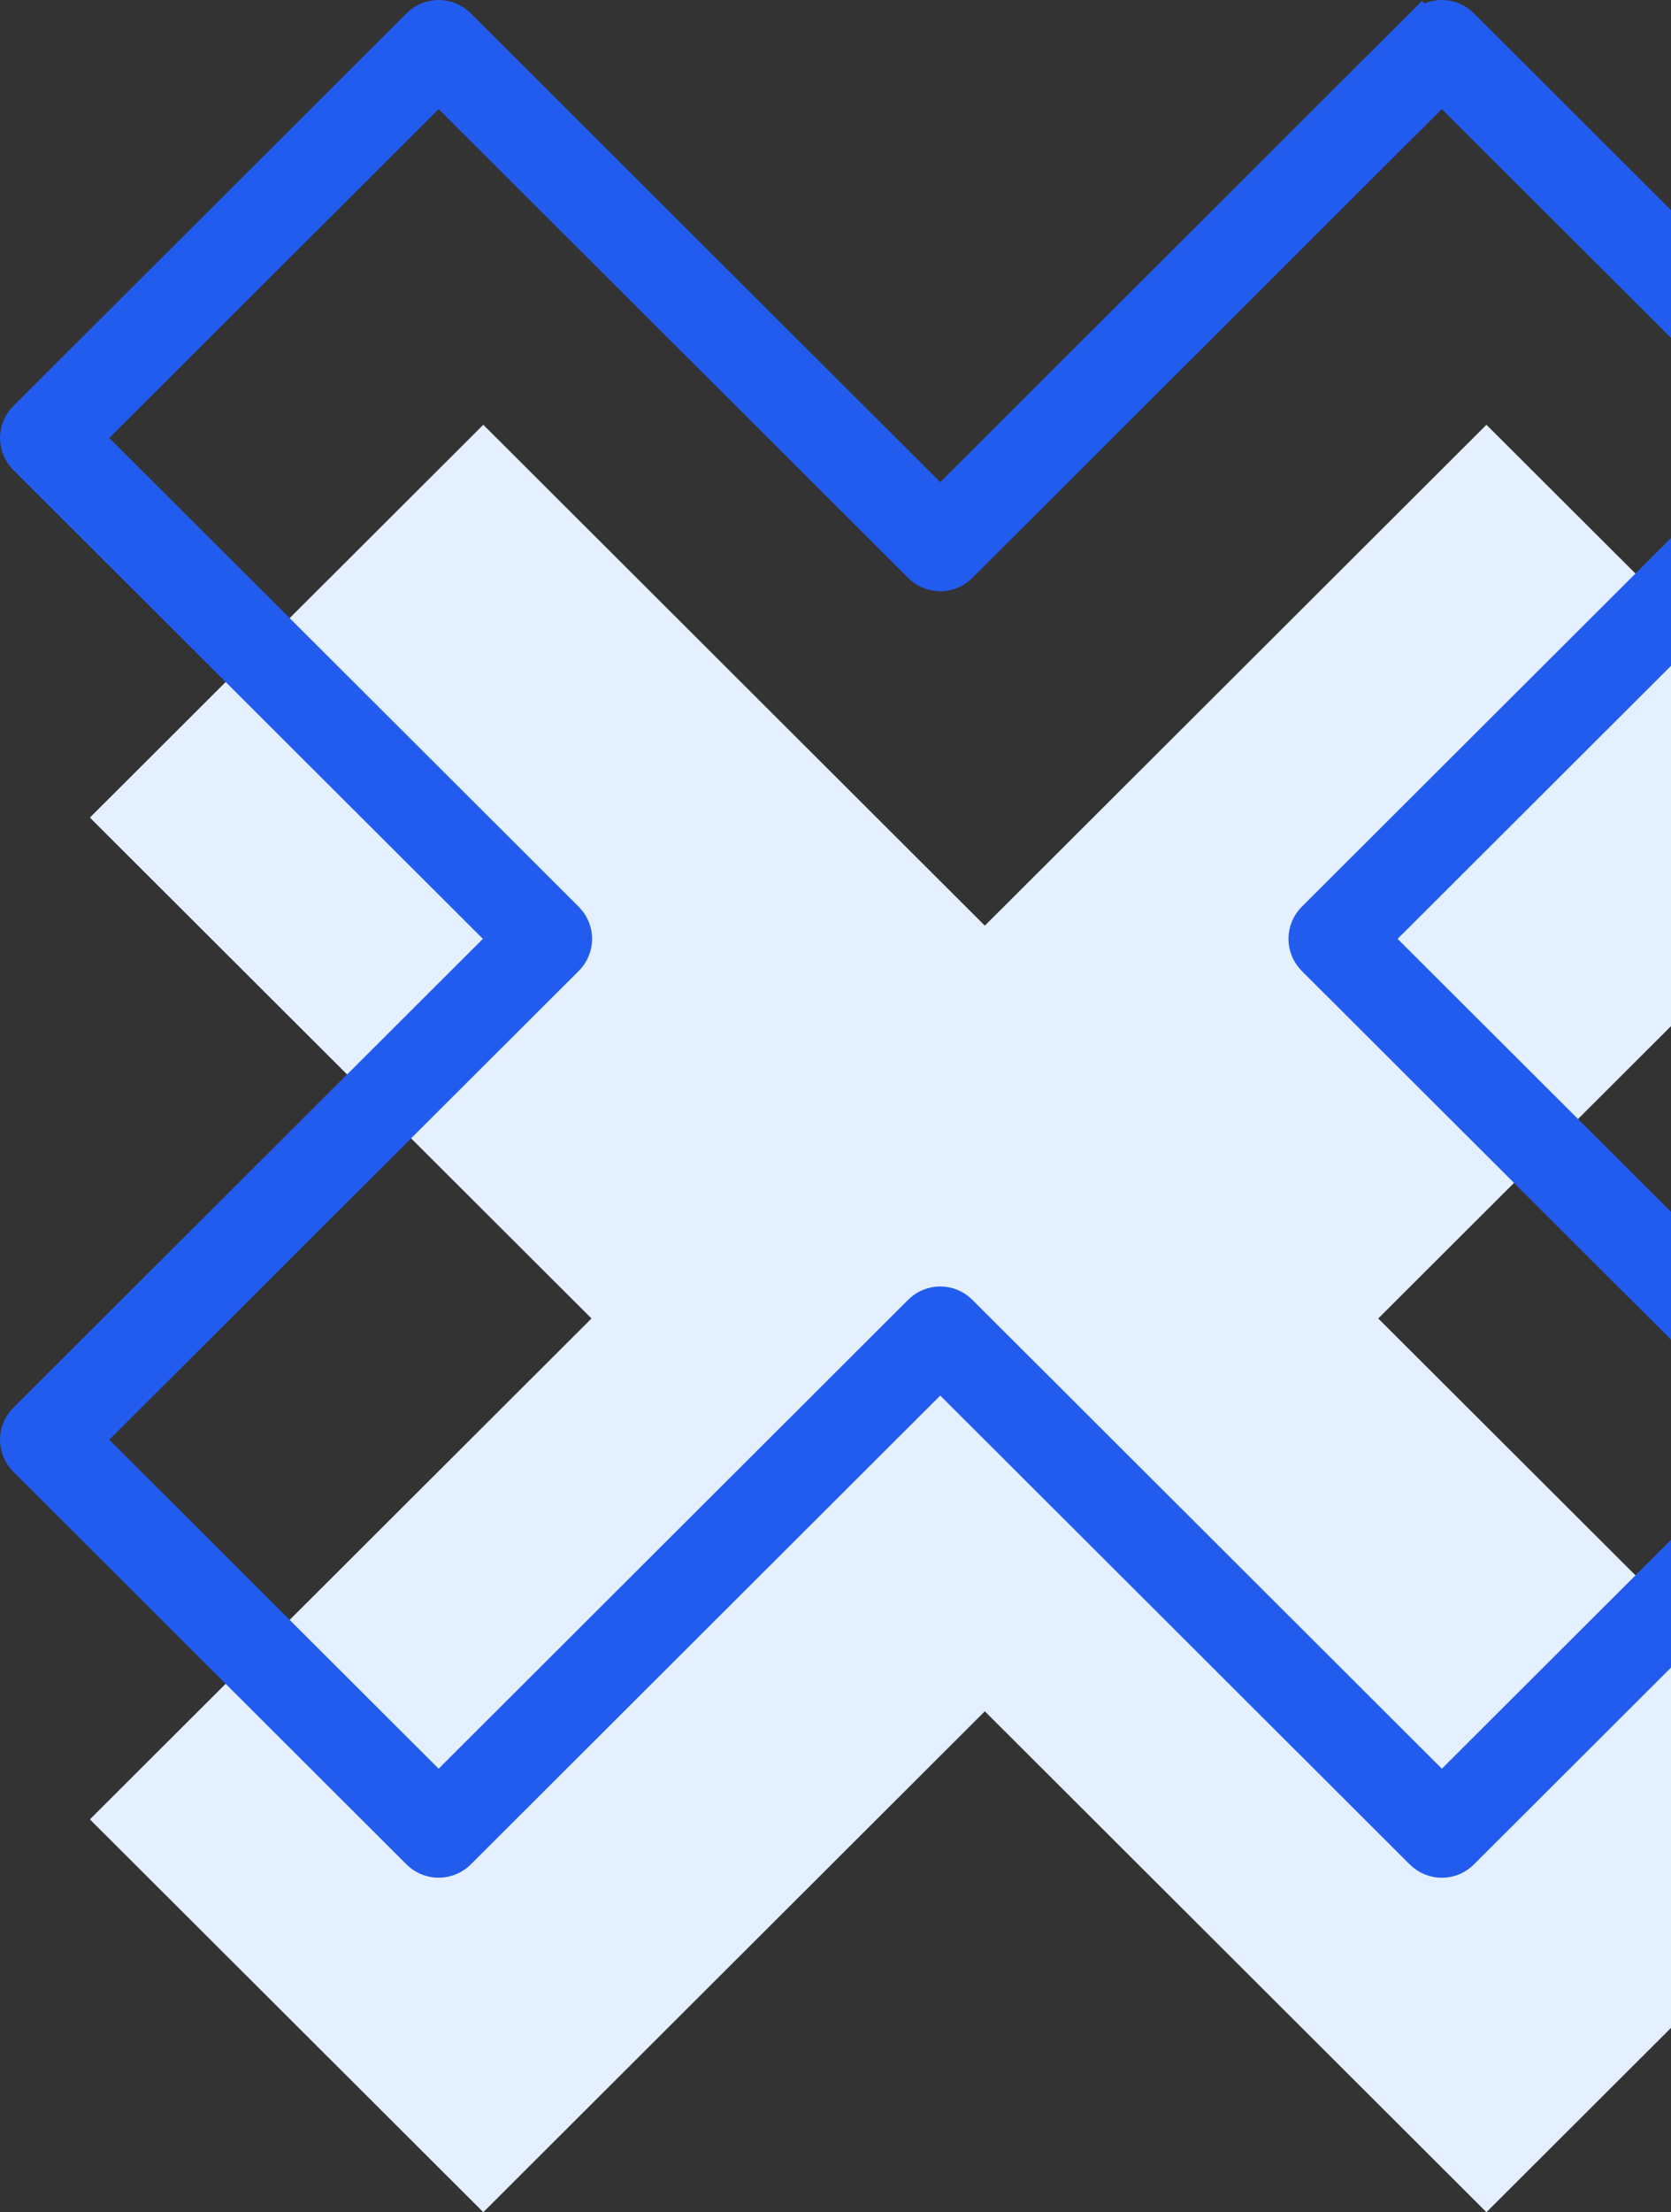 <svg width="96" height="127" viewBox="0 0 96 127" fill="none" xmlns="http://www.w3.org/2000/svg">
<rect x="0" y="0" width="96" height="127" fill="#333333" stroke="none"/>
<path d="M85.397 24.386L56.579 53.141L27.766 24.386L5.164 46.938L33.982 75.693L5.164 104.448L27.766 127L56.579 98.245L85.397 127L107.999 104.448L79.181 75.693L107.999 46.938L85.397 24.386Z" fill="#E4F0FF"/>
<path d="M82.823 2.592L81.692 1.467L54.018 29.093L26.332 1.467C26.031 1.168 25.624 1 25.2 1C24.776 1 24.369 1.168 24.069 1.467L1.471 24.02C1.322 24.167 1.204 24.342 1.123 24.536C1.042 24.729 1 24.937 1 25.146C1 25.356 1.042 25.563 1.123 25.757C1.204 25.95 1.322 26.126 1.471 26.273L29.158 53.899L1.471 81.525C1.322 81.673 1.204 81.849 1.124 82.042C1.043 82.236 1.001 82.444 1.001 82.654C1.001 82.863 1.043 83.071 1.124 83.265C1.204 83.459 1.322 83.634 1.471 83.782L24.069 106.335C24.37 106.632 24.777 106.798 25.2 106.798C25.624 106.798 26.03 106.632 26.332 106.335L54.018 78.705L81.704 106.335C82.004 106.633 82.41 106.8 82.834 106.8C83.257 106.8 83.663 106.633 83.963 106.335L106.564 83.782C106.713 83.634 106.832 83.459 106.912 83.265C106.993 83.071 107.034 82.863 107.034 82.654C107.034 82.444 106.993 82.236 106.912 82.042C106.832 81.849 106.713 81.673 106.564 81.525L78.878 53.899L106.564 26.273C106.713 26.125 106.831 25.95 106.912 25.756C106.993 25.563 107.034 25.356 107.034 25.146C107.034 24.937 106.993 24.729 106.912 24.536C106.831 24.343 106.713 24.167 106.564 24.02L83.963 1.467C83.814 1.319 83.638 1.202 83.445 1.122C83.251 1.042 83.043 1 82.834 1C82.624 1 82.416 1.042 82.222 1.122C82.029 1.202 81.853 1.319 81.704 1.467L82.836 2.592L81.704 3.721L103.175 25.144L75.488 52.77C75.191 53.071 75.023 53.476 75.023 53.899C75.023 54.322 75.191 54.727 75.488 55.028L103.175 82.654L82.836 102.952L55.149 75.322C54.849 75.023 54.442 74.855 54.018 74.855C53.594 74.855 53.187 75.023 52.887 75.322L25.2 102.952L4.861 82.654L32.548 55.028C32.847 54.728 33.016 54.322 33.016 53.899C33.016 53.475 32.847 53.069 32.548 52.77L4.861 25.144L25.2 4.85L52.887 32.475C53.187 32.775 53.594 32.943 54.018 32.943C54.442 32.943 54.849 32.775 55.149 32.475L83.963 3.721L82.836 2.592L81.704 3.721L82.823 2.592Z" fill="#225CEF" stroke="#225CEF" stroke-width="2"/>
</svg>
